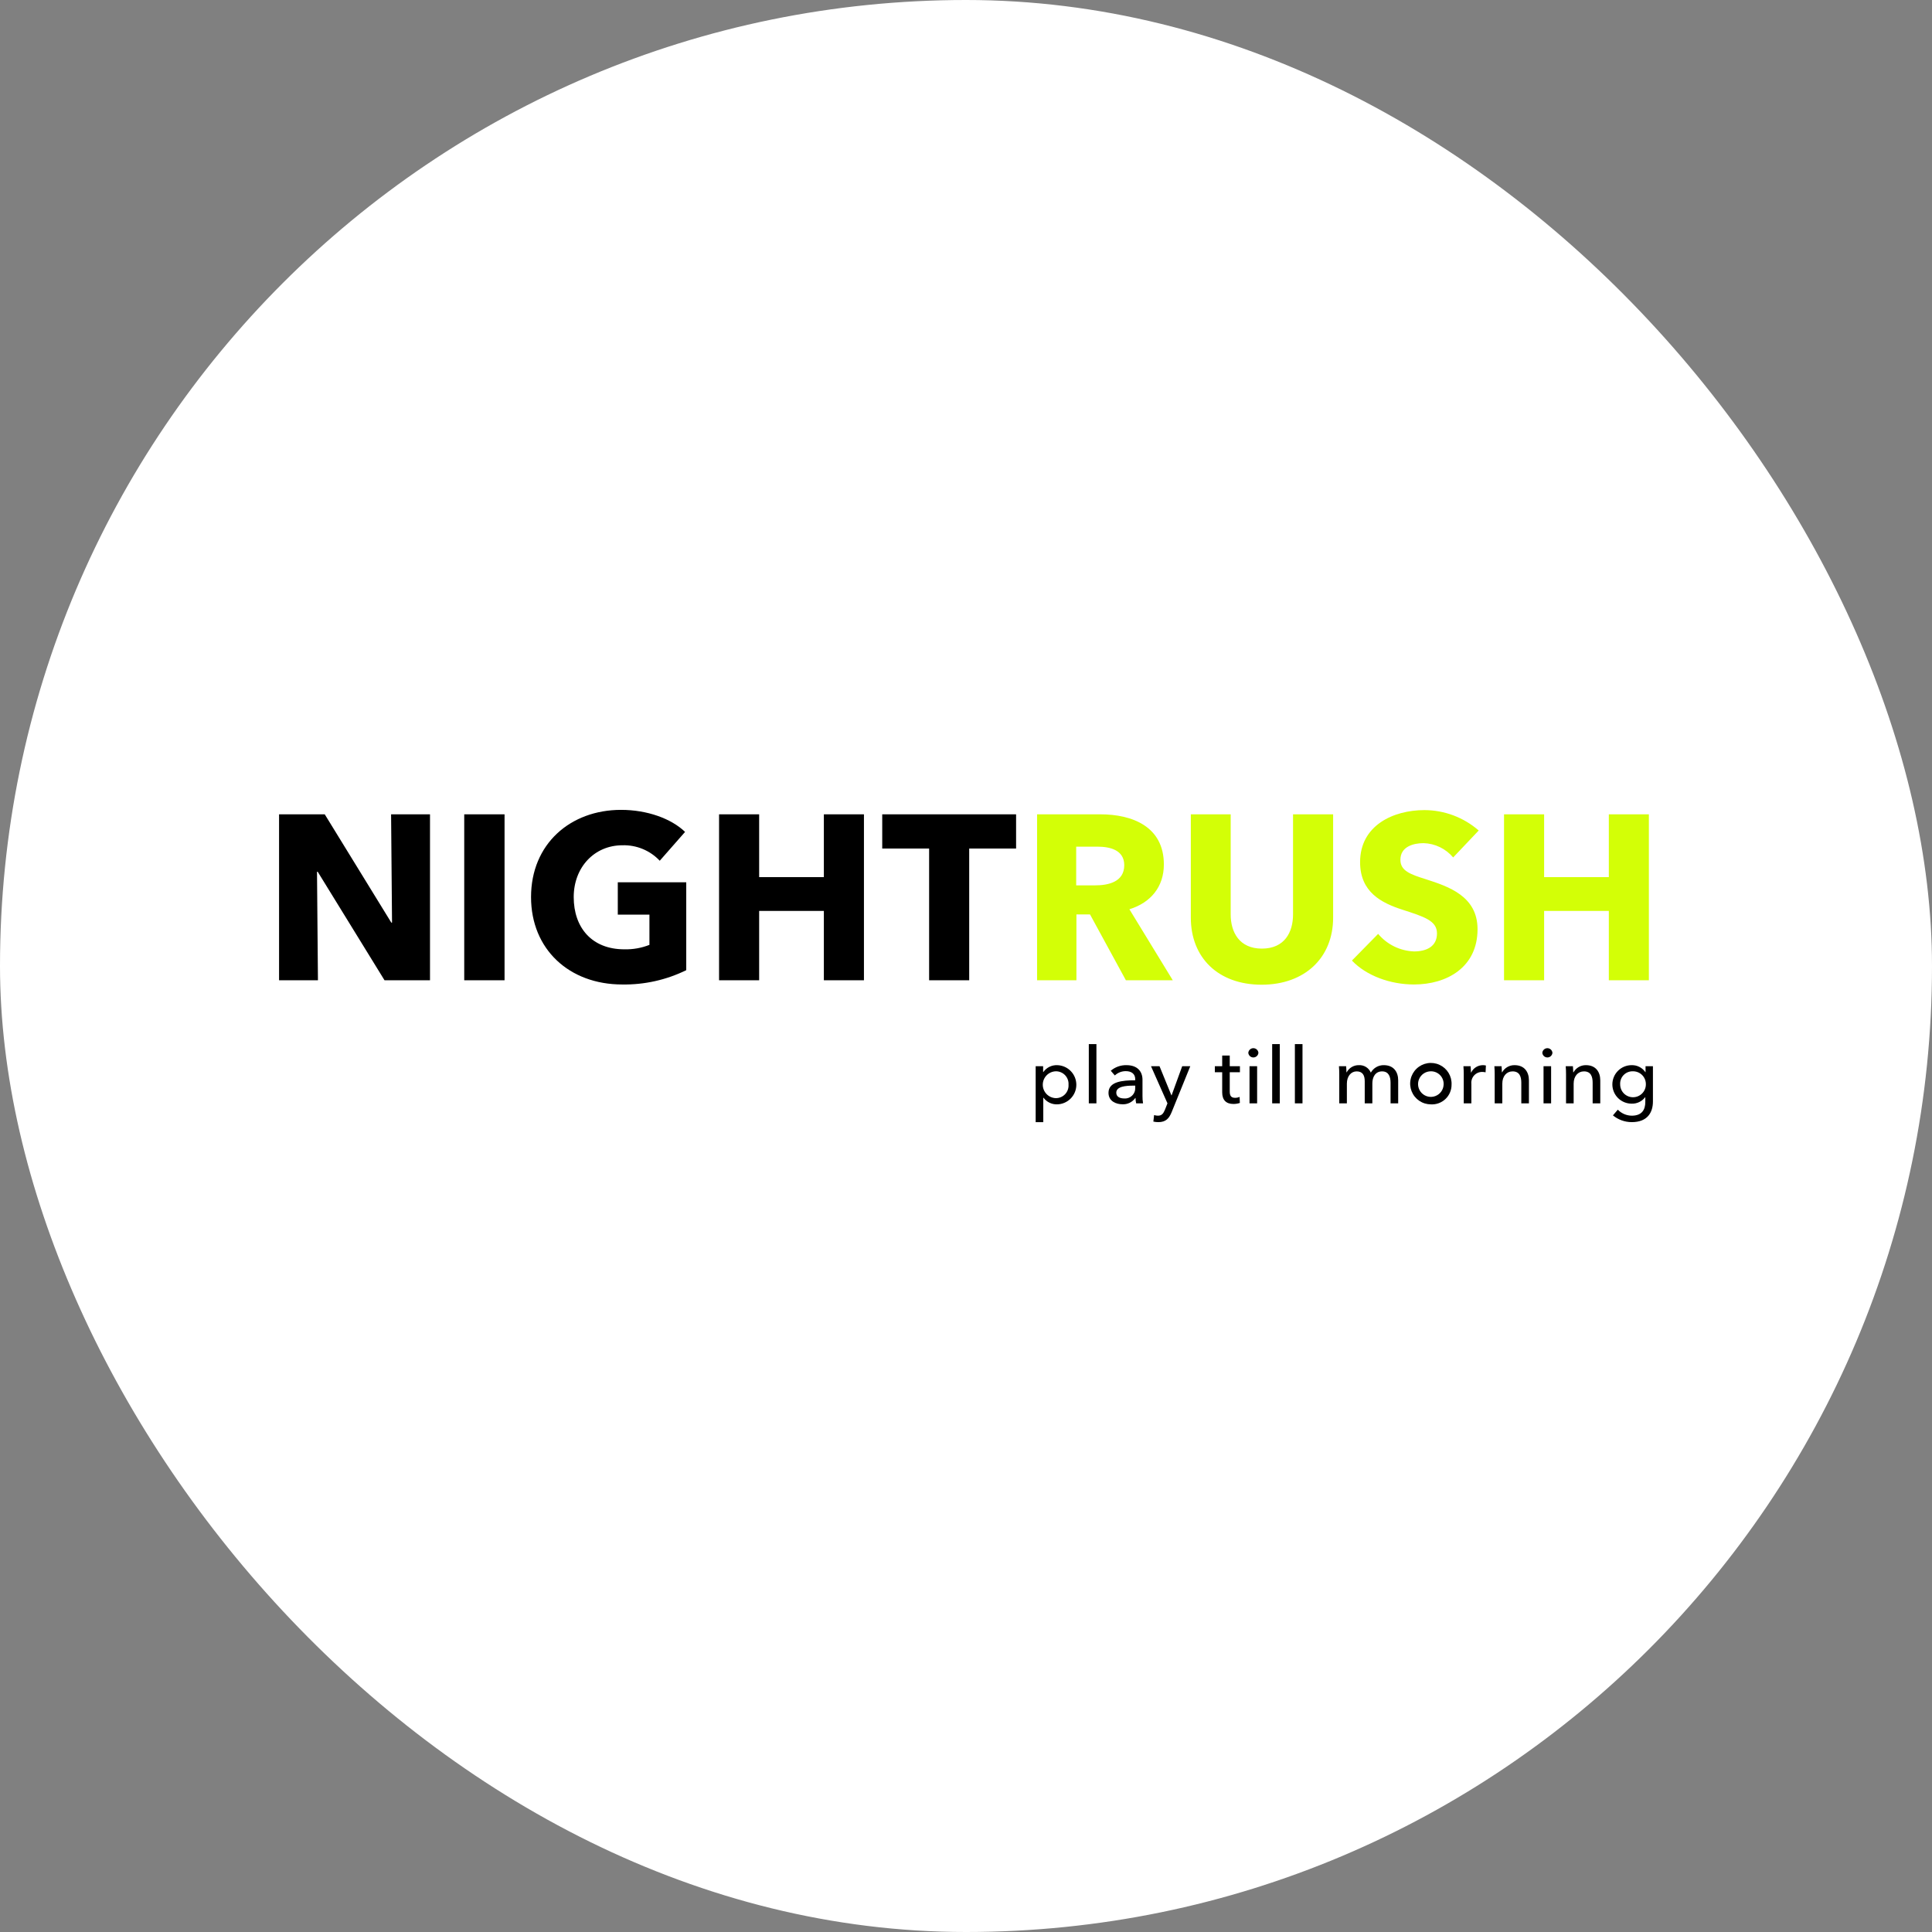 <svg width="300" height="300" viewBox="0 0 300 300" fill="none" xmlns="http://www.w3.org/2000/svg">
<rect x="0" y="0" width="300" height="300" fill="#808080" stroke="none"/>
<g clip-path="url(#clip0_972_54104)">
<rect width="300" height="300" fill="white"/>
<path fill-rule="evenodd" clip-rule="evenodd" d="M162.001 170.458H162.037C162.279 170.785 162.597 171.048 162.962 171.227C163.327 171.405 163.73 171.493 164.136 171.484C164.933 171.471 165.693 171.147 166.253 170.58C166.814 170.013 167.13 169.25 167.133 168.453C167.136 167.656 166.827 166.89 166.271 166.319C165.715 165.747 164.957 165.417 164.161 165.398C163.743 165.382 163.327 165.471 162.952 165.657C162.577 165.842 162.254 166.118 162.013 166.46H161.977V165.562H160.818V174.244H162.001V170.458ZM165.92 168.432C165.938 168.702 165.9 168.972 165.808 169.227C165.716 169.481 165.572 169.714 165.386 169.91C165.199 170.106 164.974 170.261 164.725 170.366C164.475 170.471 164.207 170.523 163.936 170.519C163.396 170.5 162.884 170.273 162.508 169.884C162.132 169.495 161.922 168.976 161.922 168.435C161.922 167.894 162.132 167.375 162.508 166.986C162.884 166.597 163.396 166.369 163.936 166.351C164.207 166.345 164.475 166.397 164.725 166.501C164.974 166.605 165.199 166.759 165.386 166.955C165.572 167.151 165.716 167.383 165.808 167.637C165.9 167.891 165.938 168.162 165.92 168.432ZM170.253 162.128H169.069V171.326H170.253V162.128ZM176.277 167.746C174.262 167.746 172.127 167.952 172.127 169.694C172.127 171.022 173.346 171.471 174.287 171.471C174.676 171.491 175.064 171.412 175.413 171.241C175.763 171.07 176.065 170.813 176.289 170.495H176.325C176.327 170.774 176.36 171.053 176.422 171.326H177.491C177.428 170.947 177.399 170.563 177.405 170.179V167.661C177.405 166.387 176.628 165.398 174.918 165.398C174.026 165.377 173.157 165.686 172.48 166.266L173.11 166.994C173.57 166.566 174.174 166.327 174.802 166.327C175.682 166.327 176.277 166.739 176.277 167.588V167.746ZM176.277 168.577V168.881C176.29 169.109 176.255 169.338 176.173 169.551C176.091 169.764 175.964 169.957 175.801 170.117C175.637 170.277 175.441 170.4 175.226 170.478C175.011 170.555 174.782 170.586 174.554 170.567C173.959 170.567 173.335 170.349 173.335 169.67C173.335 168.699 174.815 168.577 175.985 168.577H176.277ZM180.05 165.562H178.728L181.283 171.326L180.907 172.284C180.651 172.903 180.415 173.243 179.796 173.243C179.596 173.24 179.398 173.208 179.208 173.146L179.092 174.159C179.349 174.217 179.612 174.245 179.874 174.244C181.046 174.244 181.544 173.649 181.937 172.685L184.826 165.562H183.571L181.926 170.082H181.895L180.05 165.562ZM192.536 165.562H190.954V163.906H189.782V165.562H188.641V166.496H189.782V169.621C189.782 170.816 190.401 171.423 191.517 171.423C191.86 171.425 192.199 171.371 192.525 171.265L192.488 170.325C192.271 170.42 192.035 170.47 191.797 170.47C191.202 170.47 190.954 170.191 190.954 169.5V166.496H192.536V165.562ZM195.206 165.562H194.024V171.326H195.206V165.562ZM195.406 163.481C195.389 163.284 195.299 163.102 195.154 162.968C195.008 162.835 194.818 162.761 194.621 162.761C194.423 162.761 194.233 162.835 194.088 162.968C193.943 163.102 193.853 163.284 193.835 163.481C193.853 163.677 193.943 163.86 194.088 163.994C194.233 164.127 194.423 164.201 194.621 164.201C194.818 164.201 195.008 164.127 195.154 163.994C195.299 163.86 195.389 163.677 195.406 163.481ZM198.726 162.128H197.542V171.326H198.726V162.128ZM202.251 162.128H201.068V171.326H202.251V162.128ZM209.112 166.508H209.077C209.077 166.266 209.052 165.853 209.028 165.562H207.911C207.947 165.938 207.959 166.496 207.959 166.8V171.326H209.142V168.262C209.142 167.115 209.793 166.363 210.659 166.363C211.6 166.363 211.915 166.994 211.915 167.892V171.326H213.098V168.213C213.098 167.309 213.523 166.363 214.609 166.363C215.634 166.363 215.926 167.188 215.926 168.128V171.326H217.109V167.746C217.109 166.46 216.417 165.398 214.882 165.398C214.471 165.39 214.068 165.493 213.711 165.697C213.355 165.901 213.062 166.198 212.861 166.557C212.709 166.197 212.451 165.893 212.12 165.686C211.789 165.478 211.401 165.378 211.012 165.398C210.623 165.389 210.24 165.488 209.904 165.684C209.569 165.88 209.295 166.166 209.112 166.508ZM225.397 168.432C225.429 167.79 225.269 167.153 224.937 166.603C224.603 166.053 224.114 165.615 223.53 165.347C222.945 165.078 222.295 164.991 221.66 165.095C221.026 165.2 220.438 165.493 219.972 165.936C219.506 166.378 219.182 166.95 219.044 167.578C218.906 168.206 218.96 168.86 219.198 169.458C219.436 170.055 219.847 170.567 220.378 170.928C220.91 171.289 221.538 171.483 222.181 171.484C222.595 171.508 223.012 171.447 223.401 171.304C223.791 171.161 224.148 170.94 224.45 170.654C224.751 170.368 224.99 170.023 225.153 169.641C225.317 169.259 225.4 168.847 225.397 168.432ZM224.164 168.432C224.147 168.82 224.015 169.195 223.786 169.509C223.556 169.823 223.24 170.062 222.875 170.198C222.511 170.334 222.115 170.36 221.736 170.273C221.357 170.186 221.011 169.989 220.743 169.708C220.476 169.426 220.296 169.072 220.226 168.69C220.158 168.307 220.201 167.913 220.355 167.555C220.508 167.198 220.763 166.893 221.087 166.679C221.412 166.465 221.792 166.351 222.181 166.351C222.451 166.347 222.719 166.399 222.968 166.503C223.216 166.608 223.441 166.763 223.627 166.958C223.815 167.153 223.958 167.385 224.05 167.639C224.143 167.892 224.182 168.162 224.164 168.432ZM227.29 166.8V171.326H228.473V168.298C228.448 168.065 228.473 167.828 228.546 167.604C228.618 167.381 228.736 167.175 228.894 167C229.051 166.826 229.244 166.686 229.459 166.591C229.674 166.496 229.906 166.447 230.141 166.448C230.323 166.448 230.504 166.468 230.681 166.508L230.73 165.453C230.579 165.415 230.424 165.397 230.269 165.398C229.888 165.398 229.515 165.504 229.193 165.704C228.871 165.905 228.611 166.192 228.443 166.533H228.406C228.406 166.29 228.382 165.853 228.357 165.562H227.241C227.278 165.938 227.29 166.496 227.29 166.8ZM232.046 165.562C232.083 165.938 232.095 166.496 232.095 166.8V171.326H233.278V168.262C233.278 167.115 233.939 166.363 234.874 166.363C235.965 166.363 236.227 167.188 236.227 168.128V171.326H237.41V167.746C237.41 166.46 236.719 165.398 235.183 165.398C234.791 165.391 234.403 165.491 234.062 165.686C233.721 165.882 233.441 166.166 233.248 166.508H233.211C233.211 166.266 233.187 165.853 233.162 165.562H232.046ZM240.856 165.562H239.679V171.326H240.856V165.562ZM241.062 163.481C241.045 163.284 240.955 163.102 240.81 162.968C240.663 162.835 240.474 162.761 240.277 162.761C240.079 162.761 239.889 162.835 239.744 162.968C239.599 163.102 239.507 163.284 239.491 163.481C239.507 163.677 239.599 163.86 239.744 163.994C239.889 164.127 240.079 164.201 240.277 164.201C240.474 164.201 240.663 164.127 240.81 163.994C240.955 163.86 241.045 163.677 241.062 163.481ZM243.125 165.562C243.161 165.938 243.173 166.496 243.173 166.8V171.326H244.356V168.262C244.356 167.115 245.024 166.363 245.952 166.363C247.045 166.363 247.305 167.188 247.305 168.128V171.326H248.489V167.746C248.489 166.46 247.797 165.398 246.268 165.398C245.875 165.391 245.487 165.49 245.146 165.685C244.806 165.881 244.525 166.165 244.333 166.508H244.289C244.289 166.266 244.266 165.853 244.241 165.562H243.125ZM250.455 173.195C251.276 173.872 252.307 174.243 253.373 174.244C255.848 174.244 256.667 172.709 256.667 171.035V165.562H255.52V166.484H255.496C255.257 166.138 254.936 165.857 254.56 165.667C254.186 165.477 253.769 165.385 253.348 165.398C252.555 165.4 251.796 165.716 251.237 166.278C250.678 166.839 250.365 167.6 250.366 168.392C250.368 169.185 250.684 169.944 251.246 170.503C251.808 171.063 252.568 171.376 253.36 171.374C253.765 171.388 254.167 171.305 254.533 171.131C254.898 170.956 255.216 170.697 255.459 170.373H255.483V171.119C255.483 172.309 254.956 173.243 253.384 173.243C252.979 173.239 252.577 173.154 252.205 172.994C251.832 172.833 251.494 172.601 251.212 172.309L250.455 173.195ZM251.577 168.383C251.561 168.117 251.6 167.851 251.693 167.601C251.784 167.351 251.928 167.123 252.114 166.932C252.3 166.741 252.523 166.59 252.77 166.49C253.017 166.39 253.283 166.343 253.548 166.351C253.815 166.346 254.082 166.395 254.331 166.496C254.579 166.596 254.804 166.746 254.993 166.936C255.181 167.126 255.33 167.352 255.428 167.601C255.527 167.849 255.575 168.116 255.569 168.383C255.569 168.913 255.359 169.42 254.984 169.795C254.609 170.169 254.101 170.379 253.573 170.379C253.043 170.379 252.535 170.169 252.16 169.795C251.787 169.42 251.577 168.913 251.577 168.383Z" fill="black"/>
<path fill-rule="evenodd" clip-rule="evenodd" d="M182.108 152.214L175.373 141.19C178.686 140.171 180.724 137.695 180.724 134.237C180.724 128.34 175.81 126.447 170.86 126.447H161.037V152.214H167.146V141.991H169.257L174.827 152.214H182.108ZM174.573 134.346C174.573 136.967 172.06 137.477 170.059 137.477H167.11V131.471H170.423C172.28 131.471 174.573 131.944 174.573 134.346ZM207.007 142.501V126.447H200.782V141.991C200.782 144.758 199.472 147.3 195.941 147.3C192.447 147.3 191.1 144.758 191.1 141.991V126.447H184.911V142.501C184.911 148.683 189.134 152.906 195.905 152.906C202.639 152.906 207.007 148.683 207.007 142.501ZM229.613 128.959C227.272 126.92 224.274 125.795 221.169 125.792C216.363 125.792 211.194 128.158 211.194 133.873C211.194 138.533 214.507 140.207 217.783 141.263C221.169 142.355 223.134 142.974 223.134 144.94C223.134 147.009 221.459 147.737 219.566 147.737C218.499 147.697 217.452 147.434 216.493 146.965C215.533 146.496 214.684 145.831 213.997 145.012L209.927 149.156C212.177 151.522 215.89 152.869 219.566 152.869C224.663 152.869 229.432 150.212 229.432 144.284C229.432 139.151 224.918 137.659 221.423 136.531C218.984 135.766 217.455 135.22 217.455 133.509C217.455 131.47 219.457 130.924 221.06 130.924C221.937 130.951 222.799 131.162 223.59 131.545C224.38 131.928 225.081 132.473 225.646 133.145L229.613 128.959ZM256.037 152.214V126.447H249.818V136.203H239.771V126.447H233.546V152.214H239.771V141.445H249.818V152.214H256.037Z" fill="#D3FF06"/>
<path fill-rule="evenodd" clip-rule="evenodd" d="M66.771 152.215V126.447H60.728L60.874 143.266H60.764L50.426 126.447H43.333V152.215H49.37L49.224 135.366H49.334L59.708 152.215H66.771ZM78.347 152.215V126.447H72.086V152.215H78.347ZM106.559 150.649V137.004H95.93V142.028H100.844V146.718C99.605 147.207 98.281 147.443 96.949 147.41C91.889 147.41 89.086 144.03 89.086 139.298C89.086 134.675 92.289 131.253 96.658 131.253C97.737 131.222 98.811 131.42 99.809 131.834C100.807 132.248 101.706 132.869 102.446 133.655L106.377 129.178C104.229 127.103 100.48 125.756 96.439 125.756C88.576 125.756 82.46 131.034 82.46 139.298C82.46 147.41 88.394 152.87 96.621 152.87C100.063 152.925 103.468 152.164 106.559 150.649ZM134.153 152.215V126.447H127.928V136.203H117.881V126.447H111.656V152.215H117.881V141.446H127.928V152.215H134.153ZM157.778 131.762V126.447H136.992V131.762H144.273V152.215H150.497V131.762H157.778Z" fill="black"/>
</g>
<defs>
<clipPath id="clip0_972_54104">
<rect width="300" height="300" rx="150" fill="white"/>
</clipPath>
</defs>
</svg>
